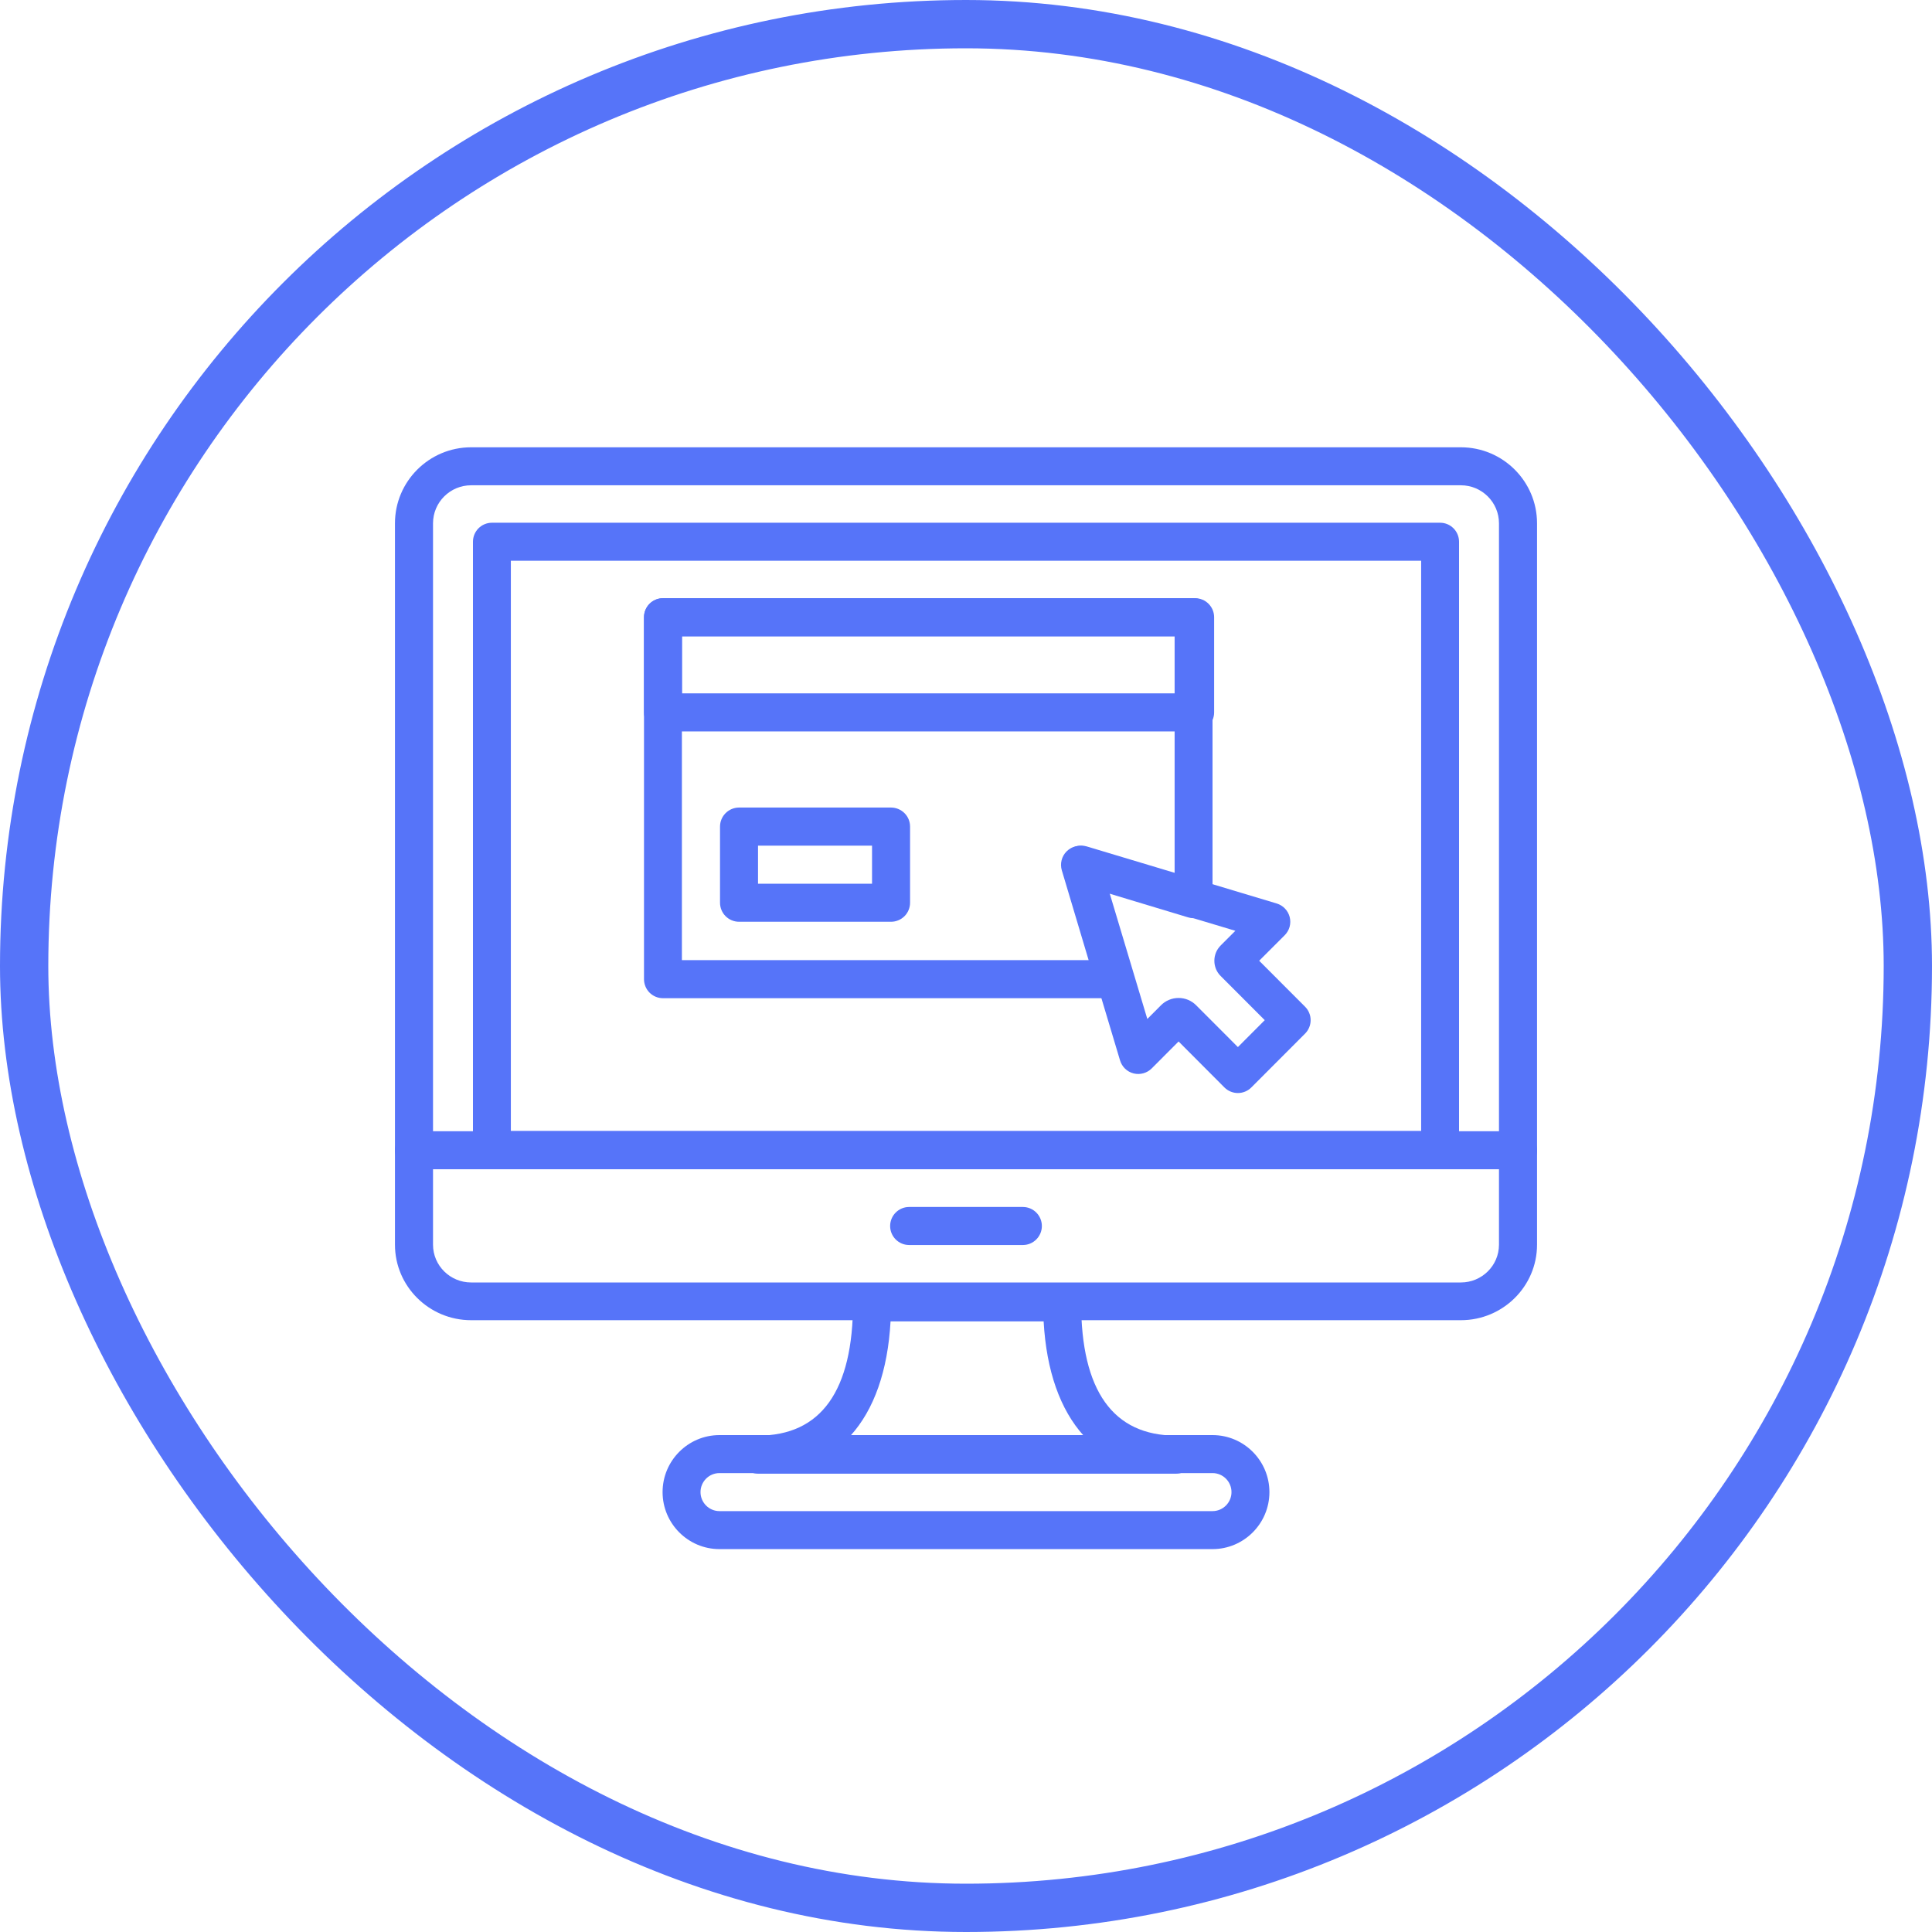 <?xml version="1.0" encoding="UTF-8"?> <svg xmlns="http://www.w3.org/2000/svg" width="60" height="60" viewBox="0 0 60 60" fill="none"><rect x="0.75" y="0.75" width="58.5" height="58.5" rx="29.25" stroke="#5674F9" stroke-width="1.5"></rect><path d="M45.369 13.891H14.631C13.327 13.891 12.266 14.95 12.266 16.251V35.722C12.266 35.879 12.328 36.029 12.439 36.14C12.55 36.25 12.7 36.312 12.857 36.312H47.143C47.3 36.312 47.45 36.25 47.561 36.14C47.672 36.029 47.734 35.879 47.734 35.722V16.251C47.734 14.95 46.673 13.891 45.369 13.891ZM46.552 35.132H13.448V16.251C13.448 15.6 13.979 15.071 14.631 15.071H45.369C46.021 15.071 46.552 15.6 46.552 16.251V35.132Z" fill="#5674F9"></path><path d="M47.143 35.141H12.857C12.7 35.141 12.55 35.202 12.439 35.312C12.328 35.422 12.266 35.571 12.266 35.727V38.656C12.266 39.948 13.327 41 14.631 41H45.369C46.673 41 47.734 39.948 47.734 38.656V35.727C47.734 35.571 47.672 35.422 47.561 35.312C47.45 35.202 47.3 35.141 47.143 35.141ZM46.552 38.656C46.552 39.303 46.021 39.828 45.369 39.828H14.631C13.979 39.828 13.448 39.303 13.448 38.656V36.312H46.552L46.552 38.656Z" fill="#5674F9"></path><path d="M31.767 37.484H28.233C27.908 37.484 27.644 37.749 27.644 38.075C27.644 38.4 27.908 38.665 28.233 38.665H31.767C32.092 38.665 32.356 38.4 32.356 38.075C32.356 37.749 32.092 37.484 31.767 37.484ZM44.724 16.234H15.276C15.12 16.234 14.97 16.297 14.86 16.407C14.75 16.518 14.688 16.668 14.688 16.825V35.714C14.688 35.87 14.75 36.02 14.86 36.131C14.97 36.242 15.12 36.304 15.276 36.304H44.724C44.88 36.304 45.029 36.242 45.14 36.131C45.25 36.02 45.312 35.87 45.312 35.714V16.825C45.312 16.499 45.049 16.234 44.724 16.234ZM44.135 35.123H15.865V17.415H44.135V35.123ZM37.656 44.568H22.344C21.37 44.568 20.577 45.362 20.577 46.339C20.577 47.315 21.37 48.109 22.344 48.109H37.656C38.63 48.109 39.423 47.315 39.423 46.339C39.423 45.362 38.63 44.568 37.656 44.568ZM37.656 46.929H22.344C22.019 46.929 21.755 46.664 21.755 46.339C21.755 46.013 22.019 45.748 22.344 45.748H37.656C37.981 45.748 38.245 46.013 38.245 46.339C38.245 46.664 37.981 46.929 37.656 46.929Z" fill="#5674F9"></path><path d="M36.526 44.584C34.568 44.584 33.575 43.192 33.575 40.446C33.575 40.29 33.513 40.139 33.402 40.029C33.291 39.918 33.141 39.855 32.985 39.855H27.083C26.926 39.855 26.776 39.918 26.665 40.029C26.555 40.139 26.492 40.29 26.492 40.446C26.492 43.192 25.5 44.584 23.541 44.584C23.385 44.584 23.235 44.646 23.124 44.757C23.013 44.868 22.951 45.018 22.951 45.175C22.951 45.331 23.013 45.482 23.124 45.593C23.235 45.703 23.385 45.766 23.541 45.766H36.526C36.683 45.766 36.833 45.703 36.943 45.593C37.054 45.482 37.116 45.331 37.116 45.175C37.116 45.018 37.054 44.868 36.943 44.757C36.833 44.646 36.683 44.584 36.526 44.584ZM26.416 44.584C27.143 43.778 27.571 42.577 27.657 41.037H32.411C32.497 42.577 32.925 43.778 33.652 44.584H26.416ZM40.53 31.264L39.105 29.837L39.898 29.044C39.97 28.971 40.023 28.881 40.05 28.783C40.077 28.684 40.078 28.58 40.053 28.481C40.028 28.382 39.978 28.291 39.907 28.217C39.837 28.143 39.748 28.089 39.651 28.059L33.748 26.286C33.646 26.256 33.538 26.253 33.435 26.279C33.331 26.305 33.237 26.359 33.162 26.435C33.086 26.51 33.033 26.605 33.007 26.708C32.98 26.811 32.983 26.92 33.014 27.022L34.784 32.932C34.814 33.031 34.868 33.119 34.941 33.19C35.015 33.261 35.106 33.311 35.205 33.336C35.406 33.386 35.62 33.328 35.767 33.181L36.602 32.344L38.026 33.772C38.137 33.883 38.287 33.945 38.444 33.945C38.6 33.945 38.751 33.883 38.861 33.772L40.53 32.1C40.585 32.045 40.628 31.98 40.658 31.908C40.688 31.836 40.703 31.759 40.703 31.682C40.703 31.604 40.688 31.527 40.658 31.456C40.629 31.384 40.585 31.319 40.53 31.264ZM38.444 32.518L37.146 31.218C37.075 31.147 36.99 31.09 36.897 31.051C36.803 31.012 36.703 30.993 36.602 30.993C36.501 30.993 36.4 31.012 36.307 31.051C36.213 31.09 36.128 31.146 36.057 31.218L35.631 31.645L34.459 27.734L38.365 28.907L37.908 29.364C37.846 29.427 37.797 29.5 37.763 29.581C37.73 29.663 37.713 29.75 37.713 29.837C37.713 29.925 37.73 30.012 37.763 30.094C37.797 30.175 37.846 30.249 37.909 30.311L39.278 31.682L38.444 32.518ZM37.116 18.578H20.59C20.434 18.578 20.284 18.64 20.173 18.751C20.062 18.862 20 19.012 20 19.169V22.124C20 22.281 20.062 22.431 20.173 22.542C20.284 22.653 20.434 22.715 20.59 22.715H37.116C37.273 22.715 37.423 22.653 37.533 22.542C37.644 22.431 37.706 22.281 37.706 22.124V19.169C37.706 19.012 37.644 18.862 37.533 18.751C37.423 18.64 37.273 18.578 37.116 18.578ZM36.526 21.533H21.18V19.76H36.526V21.533ZM27.673 25.079H22.951C22.794 25.08 22.644 25.142 22.534 25.253C22.423 25.363 22.361 25.514 22.361 25.671V28.035C22.361 28.191 22.423 28.342 22.534 28.453C22.644 28.563 22.794 28.626 22.951 28.626H27.673C27.829 28.626 27.979 28.563 28.09 28.453C28.201 28.342 28.263 28.191 28.263 28.035V25.671C28.263 25.514 28.201 25.363 28.09 25.253C27.979 25.142 27.829 25.08 27.673 25.079ZM27.082 27.444H23.541V26.262H27.082V27.444Z" fill="#5674F9"></path><path d="M37.068 18.578H20.588C20.433 18.578 20.283 18.64 20.172 18.751C20.062 18.862 20 19.013 20 19.17V30.409C20 30.565 20.062 30.716 20.172 30.827C20.283 30.938 20.433 31 20.588 31H34.599C34.691 31 34.782 30.979 34.864 30.937C34.946 30.896 35.017 30.836 35.071 30.762C35.126 30.688 35.163 30.602 35.179 30.511C35.195 30.42 35.19 30.326 35.163 30.238L34.418 27.741L36.899 28.49C36.987 28.516 37.08 28.522 37.17 28.506C37.26 28.49 37.346 28.453 37.419 28.397C37.493 28.342 37.553 28.271 37.594 28.189C37.635 28.106 37.656 28.015 37.656 27.923V19.17C37.656 18.843 37.392 18.578 37.068 18.578ZM36.479 27.128L33.709 26.293C33.607 26.262 33.499 26.26 33.396 26.286C33.293 26.312 33.199 26.366 33.124 26.441C33.048 26.517 32.995 26.611 32.969 26.715C32.943 26.819 32.945 26.927 32.976 27.03L33.808 29.817H21.177V19.761H36.479V27.128Z" fill="#5674F9"></path></svg> 